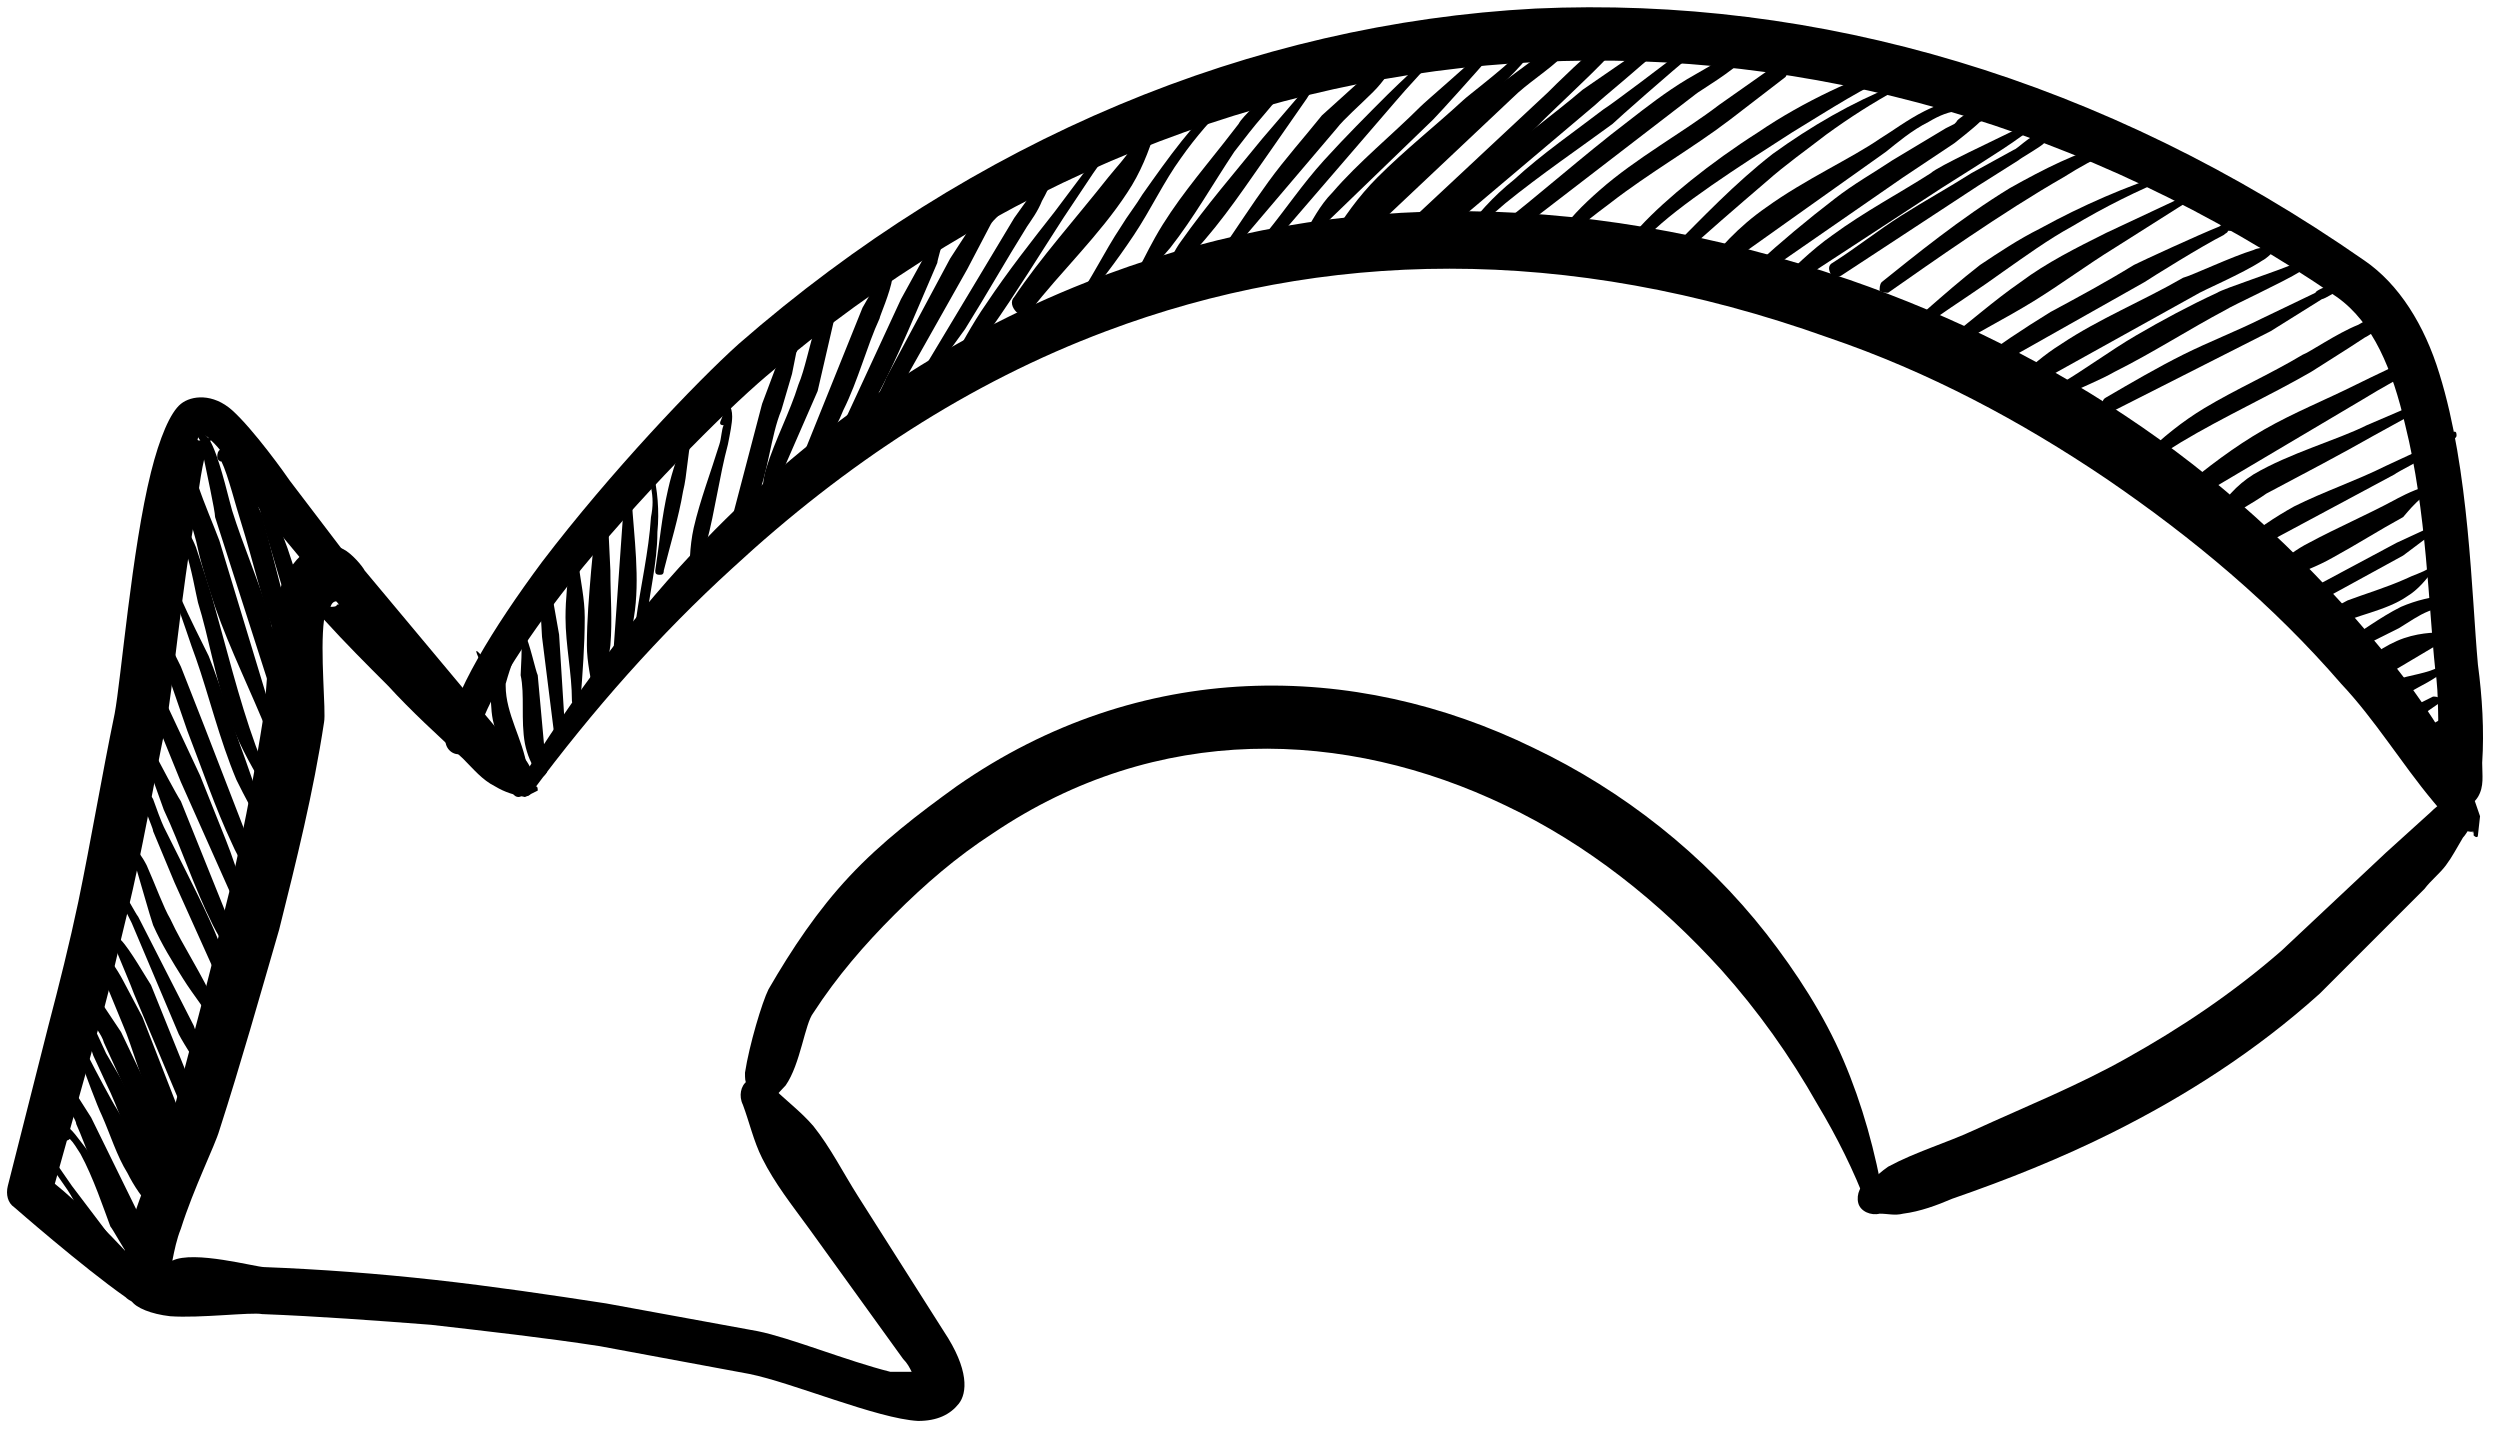<?xml version="1.0" encoding="UTF-8"?> <svg xmlns="http://www.w3.org/2000/svg" width="117" height="67" viewBox="0 0 117 67" fill="none"> <path fill-rule="evenodd" clip-rule="evenodd" d="M115.766 38.9C115.766 39 115.766 39 115.766 39.1C115.866 39.2 115.966 39.2 115.966 39.1L116.066 38.2C115.766 37.3 115.466 36.5 115.066 35.7C114.066 33.8 112.866 32.1 111.466 30.4C108.266 26.5 104.466 22.9 100.266 20C96.066 17.1 91.466 14.8 86.566 13.1C73.466 8.6 61.466 9 50.866 13.2C44.266 15.8 38.166 19.9 32.966 25.3C29.766 28.6 26.866 32.5 24.266 36.7C24.166 36.9 24.166 37.1 24.366 37.2C24.566 37.3 24.766 37.3 24.866 37.1C27.766 33.2 30.866 29.7 34.266 26.6C39.566 21.7 45.366 17.9 51.766 15.5C61.866 11.7 73.266 11.4 85.566 15.8C90.266 17.4 94.566 19.7 98.566 22.4C102.666 25.2 106.366 28.3 109.566 32C111.166 33.7 112.366 35.7 113.866 37.5C114.266 38 114.666 38.4 115.066 38.8C115.166 38.8 115.666 39 115.766 38.9C115.766 39 115.666 39 115.766 38.9Z" fill="black"></path> <path fill-rule="evenodd" clip-rule="evenodd" d="M42.666 64.2C42.366 64.2 42.066 64.2 41.666 64.2C39.666 63.7 36.966 62.6 35.466 62.3L28.366 61C25.766 60.6 23.066 60.2 20.366 59.9C17.666 59.6 14.966 59.4 12.366 59.3C11.966 59.3 9.066 58.5 8.066 59C8.166 58.5 8.266 58 8.466 57.5C9.066 55.6 10.066 53.6 10.266 52.9C11.266 49.8 12.166 46.6 13.066 43.5C13.866 40.3 14.666 37.1 15.166 33.8C15.266 33.3 14.966 30.5 15.166 29C16.166 30.1 17.166 31.1 18.166 32.1C19.266 33.3 20.466 34.4 21.666 35.5C22.166 36 22.566 36.5 23.166 36.8C23.666 37.1 24.066 37.2 24.566 37.3L25.166 37C25.166 36.9 25.166 36.8 25.066 36.8H24.966L25.166 36.5C24.866 36.1 24.766 35.7 24.466 35.4C24.066 34.9 23.566 34.5 23.166 34L17.066 26.7C16.966 26.5 16.466 25.9 16.066 25.7C15.466 25.4 14.966 25.4 14.466 25.7C13.966 26 13.366 26.7 13.066 27.7C12.566 29.5 12.466 32.5 12.366 33.3C11.866 36.5 11.266 39.7 10.466 42.8C9.766 45.9 8.866 49.1 8.066 52.2C7.866 53 6.266 56.3 5.866 58.4C5.666 59.5 5.766 60.4 6.166 60.9C6.366 61.2 7.066 61.5 7.966 61.6C9.366 61.7 11.766 61.4 12.266 61.5C14.866 61.6 17.566 61.8 20.166 62C22.766 62.3 25.466 62.6 28.066 63L35.066 64.3C37.066 64.7 41.066 66.4 42.966 66.5C43.866 66.5 44.466 66.2 44.866 65.7C45.266 65.2 45.366 64.1 44.166 62.3L40.166 56C39.466 54.9 38.866 53.7 38.066 52.7C37.466 52 36.766 51.5 36.066 50.8C35.866 50.5 35.366 50.4 34.966 50.6C34.666 50.8 34.566 51.3 34.766 51.7C35.066 52.5 35.266 53.4 35.666 54.2C36.266 55.4 37.066 56.4 37.866 57.5L42.266 63.6C42.466 63.8 42.566 64 42.666 64.2ZM15.466 28.4C15.566 28.4 15.766 28.4 15.766 28.3C15.866 28.3 16.066 28.2 15.966 28.2C15.766 28.1 15.566 28.1 15.466 28.4Z" fill="black"></path> <path fill-rule="evenodd" clip-rule="evenodd" d="M35.466 51.4C35.766 51.5 35.666 51.5 36.066 51.4C36.366 51.3 36.466 51.1 36.766 50.8C37.466 49.8 37.666 47.9 38.066 47.4C39.166 45.7 40.466 44.2 41.866 42.8C43.266 41.4 44.766 40.1 46.466 39C54.166 33.8 62.966 34.1 70.466 37.7C74.266 39.5 77.666 42.2 80.566 45.4C82.266 47.3 83.766 49.4 85.066 51.7C85.966 53.2 86.766 54.8 87.366 56.4C87.466 56.6 87.666 56.8 87.866 56.7C88.066 56.6 88.266 56.4 88.166 56.2C87.766 53.9 87.166 51.7 86.266 49.6C85.366 47.5 84.066 45.5 82.666 43.7C79.766 40 75.966 37 71.766 35C63.366 30.9 53.366 30.8 44.766 36.8C42.966 38.1 41.266 39.4 39.766 41C38.266 42.6 37.066 44.4 35.966 46.3C35.666 46.9 35.066 48.9 34.866 50.2C34.866 50.5 34.866 50.6 34.966 50.8C34.966 51.1 35.166 51 35.166 51.2C35.066 51.3 35.066 51.4 35.166 51.5C35.266 51.4 35.366 51.4 35.466 51.4Z" fill="black"></path> <path fill-rule="evenodd" clip-rule="evenodd" d="M115.366 38.4C115.666 38.3 115.966 37.6 114.366 37.6C114.166 37.6 113.866 37.9 113.766 38L111.666 39.9L106.766 44.5C104.466 46.5 102.066 48.1 99.566 49.5C97.266 50.8 94.766 51.8 92.366 52.9C91.066 53.5 89.666 53.9 88.366 54.6C88.066 54.8 87.766 55.1 87.466 55.3C87.066 55.4 86.866 55.9 86.966 56.3C87.066 56.7 87.566 56.9 87.966 56.8C88.366 56.8 88.666 56.9 89.066 56.8C89.866 56.7 90.666 56.4 91.366 56.1C93.966 55.2 96.466 54.2 98.866 53C102.266 51.3 105.566 49.2 108.566 46.5L113.466 41.6C113.766 41.2 114.166 40.9 114.466 40.5C114.766 40.1 114.966 39.7 115.266 39.2C115.366 39.1 115.566 38.8 115.566 38.7C115.566 38.3 115.566 38.7 115.466 38.4H115.366Z" fill="black"></path> <path fill-rule="evenodd" clip-rule="evenodd" d="M115.466 37.7C115.766 37.5 115.766 37.6 115.966 37.3C116.266 36.8 116.166 36.3 116.166 35.7C116.266 34.2 116.166 32.6 115.966 31.1C115.666 27.8 115.566 22 114.166 17.5C113.466 15.2 112.266 13.3 110.666 12.2C98.466 3.7 85.066 -0.2 71.866 0.4C58.566 1.1 45.566 6.5 34.566 16.1C32.566 17.9 28.566 22.1 25.366 26.3C23.066 29.4 21.166 32.5 20.866 34.5C20.766 34.9 21.066 35.3 21.466 35.3C21.866 35.4 22.266 35.1 22.266 34.7C22.666 32.9 24.466 30.1 26.666 27.3C29.866 23.3 33.866 19.3 35.866 17.6C46.566 8.5 59.166 3.5 71.966 2.9C84.566 2.3 97.566 5.8 109.366 13.9C111.066 15.1 111.966 17.3 112.566 19.9C113.566 23.9 113.666 28.5 113.966 31.3C114.166 32.6 114.066 34 114.166 35.3C114.166 35.9 114.266 36.5 114.366 37C114.366 37.2 114.466 37.3 114.566 37.5C114.766 37.7 114.666 37.6 114.966 37.7L115.166 37.9C115.266 38 115.366 37.9 115.466 37.7C115.466 37.8 115.466 37.8 115.466 37.7Z" fill="black"></path> <path fill-rule="evenodd" clip-rule="evenodd" d="M1.966 54C1.966 54.1 2.266 54.3 2.266 54.4L3.166 55.7C3.566 56.3 3.766 56.9 4.166 57.5C4.566 58.1 5.066 58.6 5.666 59C5.766 59.1 5.866 59.1 5.866 59C5.966 58.9 5.966 58.8 5.866 58.8L3.366 55.5L2.466 54.2C2.466 54.2 2.166 53.7 2.066 53.7C1.966 53.7 1.766 53.6 1.766 54C1.966 54 1.966 54 1.966 54ZM2.266 53.9C2.366 54 2.366 54 2.266 53.8C2.266 53.9 2.266 53.9 2.266 53.9Z" fill="black"></path> <path fill-rule="evenodd" clip-rule="evenodd" d="M3.266 53.3C3.466 53.5 3.566 53.7 3.766 54C4.366 55.1 4.866 56.6 5.166 57.4C5.266 57.5 5.866 58.6 6.166 59C6.266 59.1 6.266 59.1 6.366 59.1C6.566 59.2 6.766 59.2 6.766 59.1C6.866 59 6.866 58.9 6.866 58.8C6.866 58.8 6.866 58.7 6.766 58.7V58.6C6.566 58.1 5.966 57.1 5.866 57C5.466 56.3 4.766 54.9 4.066 53.8C3.666 53.3 3.366 52.8 2.966 52.6C2.666 52.5 2.666 52.6 2.666 52.8C2.666 52.9 2.866 53.2 2.966 53.3C3.066 53.4 3.166 53.4 3.266 53.3Z" fill="black"></path> <path fill-rule="evenodd" clip-rule="evenodd" d="M3.566 51.2C3.466 51.1 3.466 50.9 3.466 50.9C3.266 50.7 3.066 50.6 3.066 51.1C3.066 51.2 2.966 51.3 3.066 51.5C3.166 51.9 3.566 52.4 3.566 52.6C4.066 53.7 4.566 55.4 5.366 56.6C5.766 57.2 6.266 57.6 6.766 58C6.866 58.1 6.966 58.1 6.966 58C7.066 57.9 7.066 57.8 6.966 57.8L4.266 52.3L3.566 51.2Z" fill="black"></path> <path fill-rule="evenodd" clip-rule="evenodd" d="M3.966 49.4C3.966 49.3 3.966 49.3 3.966 49.2C3.866 49.1 3.666 49.3 3.766 49.6C3.966 50.2 4.566 51.8 4.766 52.2C5.166 53.1 5.466 54.1 5.966 54.9C6.266 55.5 6.666 56.1 7.166 56.6C7.266 56.7 7.366 56.7 7.466 56.7C7.566 56.6 7.566 56.5 7.566 56.4C7.166 55.7 6.966 54.9 6.666 54.1C6.366 53.3 5.866 52.6 5.466 51.9C5.266 51.6 4.466 50.1 4.166 49.5C4.066 49.4 3.966 49.4 3.966 49.4Z" fill="black"></path> <path fill-rule="evenodd" clip-rule="evenodd" d="M4.366 48C4.366 47.9 4.166 47.8 4.066 47.9C3.966 47.9 3.866 48.1 3.966 48.2L4.366 49.4L4.966 50.7C5.566 51.9 5.966 53.3 6.566 54.5C6.866 55 7.266 55.5 7.666 56C7.666 56.1 7.766 56.1 7.866 56.1C7.966 56.1 7.966 56 7.966 55.9C7.766 55.1 7.566 54.4 7.266 53.6C6.866 52.5 6.166 51.5 5.666 50.5L4.966 49.3L4.366 48Z" fill="black"></path> <path fill-rule="evenodd" clip-rule="evenodd" d="M4.666 46.8C4.666 46.7 4.666 46.6 4.566 46.6C4.266 46.7 4.066 46.7 4.066 46.7C4.066 46.9 4.066 47.2 4.166 47.5C4.366 48 4.766 48.4 4.866 48.8L6.966 53.4C6.966 53.4 7.266 54.2 7.666 54.7C7.966 55 8.266 55.2 8.366 55.1C8.466 55.1 8.566 55 8.566 54.9C8.566 54.8 8.466 54.7 8.366 54.7L7.866 52.9L5.666 48.3L4.666 46.8Z" fill="black"></path> <path fill-rule="evenodd" clip-rule="evenodd" d="M5.066 46.3L5.766 48C6.166 48.9 6.666 50.8 7.366 52.2C7.766 52.9 8.266 53.5 8.666 53.8C8.766 53.9 8.866 53.9 8.966 53.8C9.066 53.7 9.066 53.6 8.966 53.5L6.666 47.6L5.766 45.9C5.666 45.7 5.366 45.2 5.266 45.1C5.066 44.8 4.766 44.7 4.766 45.3L5.066 46.3ZM4.866 45.5C4.866 45.4 4.866 45.4 4.866 45.5C4.766 45.5 4.766 45.5 4.866 45.5Z" fill="black"></path> <path fill-rule="evenodd" clip-rule="evenodd" d="M5.366 44.3C5.566 44.8 6.166 46.2 6.266 46.5L8.666 52.2C8.766 52.4 8.966 52.5 9.166 52.4C9.366 52.3 9.466 52.1 9.366 51.8L7.066 46.1C6.866 45.8 6.066 44.4 5.666 44C5.266 43.4 4.966 43.5 5.166 44.1C5.366 44.2 5.366 44.2 5.366 44.3Z" fill="black"></path> <path fill-rule="evenodd" clip-rule="evenodd" d="M5.466 41.8L6.166 43.2L8.366 48.4C8.466 48.6 8.766 49.1 8.966 49.4C9.166 49.7 9.366 49.8 9.566 49.8C9.666 49.8 9.766 49.7 9.766 49.6C9.766 49.5 9.666 49.4 9.566 49.4L9.066 48L6.466 42.9C6.366 42.8 5.866 41.8 5.566 41.5C5.366 41.3 5.266 41.3 5.166 41.4C5.066 41.5 5.066 41.6 5.166 41.6C5.266 41.9 5.366 41.9 5.466 41.8Z" fill="black"></path> <path fill-rule="evenodd" clip-rule="evenodd" d="M6.366 40.6C6.666 41.6 6.966 42.7 7.166 43.3C7.566 44.2 8.066 45 8.566 45.8C9.066 46.6 9.666 47.3 10.166 48.2C10.166 48.3 10.366 48.3 10.366 48.3C10.466 48.3 10.466 48.1 10.466 48.1C10.366 47.7 10.266 47.3 10.066 47C9.466 45.6 8.566 44.3 7.966 43C7.666 42.5 7.266 41.4 6.866 40.5C6.666 40.1 6.366 39.7 6.166 39.5C6.066 39.4 5.966 39.4 5.966 39.4C5.866 39.4 5.666 39.5 5.766 39.7C5.866 39.7 6.166 40.3 6.366 40.6Z" fill="black"></path> <path fill-rule="evenodd" clip-rule="evenodd" d="M6.866 37.5C6.566 37.6 7.166 38.7 7.166 38.9L8.166 41.3L10.866 47.3C10.866 47.4 10.966 47.4 11.066 47.4C11.166 47.4 11.166 47.3 11.166 47.2C11.066 46.5 10.966 45.9 10.666 45.2C10.166 43.7 9.466 42.3 8.766 40.9L7.666 38.7C7.566 38.5 7.266 37.7 7.166 37.4C7.066 37.2 6.966 37.2 6.866 37.2C6.866 37.2 6.766 37.2 6.766 37.3C6.766 37.4 6.766 37.5 6.866 37.5Z" fill="black"></path> <path fill-rule="evenodd" clip-rule="evenodd" d="M6.566 34.4C6.366 34.3 6.366 34.5 6.666 35C6.666 35.1 6.766 35.2 6.766 35.3C6.966 36 7.566 37.6 7.666 37.9C8.466 39.6 9.066 41.5 9.966 43.3C10.366 44.1 10.866 44.8 11.366 45.4C11.466 45.5 11.566 45.5 11.566 45.4C11.666 45.4 11.666 45.2 11.566 45.2L8.466 37.5C8.266 37.2 7.466 35.7 7.166 35.1C7.166 35 7.066 34.9 7.066 34.9C6.766 34.1 6.566 34.1 6.566 34.4Z" fill="black"></path> <path fill-rule="evenodd" clip-rule="evenodd" d="M6.866 32.6C6.966 32.8 7.166 33.3 7.166 33.4L8.466 36.6L11.766 44C11.766 44.1 11.866 44.1 11.966 44.1C12.066 44.1 12.066 44 12.066 43.9C11.566 42.4 11.166 40.8 10.566 39.3C10.166 38.3 9.766 37.3 9.366 36.3L7.866 33.1C7.766 33 7.366 32.5 7.266 32.3L7.166 32.2C7.166 32.1 7.066 32.1 7.066 32.1C6.766 32 6.566 32.1 6.866 32.6Z" fill="black"></path> <path fill-rule="evenodd" clip-rule="evenodd" d="M7.366 29.8C7.466 30 7.666 31 7.766 31.3L8.766 34.2C9.466 36 10.066 37.8 10.866 39.5C11.166 40.2 11.666 40.9 12.066 41.7C12.066 41.8 12.266 41.9 12.366 41.8C12.466 41.8 12.566 41.6 12.466 41.5L9.566 34L8.466 31.2C8.266 30.8 7.866 30 7.766 29.7L7.666 29.6C7.666 29.3 7.566 29.3 7.466 29.3C7.166 29 7.066 29.1 7.366 29.8Z" fill="black"></path> <path fill-rule="evenodd" clip-rule="evenodd" d="M8.266 27.7C8.166 27.6 8.066 27.7 8.066 27.7C8.066 27.8 8.166 27.8 8.166 27.8C8.166 27.9 8.166 27.9 8.166 28C8.466 28.7 8.966 30.3 9.166 30.8C9.766 32.5 10.266 34.6 11.066 36.5C11.466 37.3 11.866 38.1 12.366 38.8C12.466 38.9 12.566 38.9 12.666 38.9C12.766 38.8 12.766 38.7 12.766 38.6C12.166 37.7 11.866 36.6 11.466 35.5C10.866 33.9 10.366 32.2 9.766 30.7C9.566 30.3 8.766 28.7 8.466 28C8.466 27.9 8.366 27.8 8.266 27.7C8.366 27.8 8.366 27.7 8.266 27.7Z" fill="black"></path> <path fill-rule="evenodd" clip-rule="evenodd" d="M8.666 25.6V25.7C8.966 26.6 9.166 27.8 9.266 28.2C9.766 29.8 10.066 31.7 10.666 33.4C11.066 34.6 11.666 35.7 12.266 36.7C12.366 36.8 12.466 36.8 12.566 36.8C12.666 36.7 12.666 36.6 12.666 36.5C12.366 36 12.166 35.4 11.966 34.9C11.166 32.7 10.566 30.2 9.966 28.1C9.866 27.7 9.466 26.5 9.166 25.6C8.966 25.1 8.766 24.8 8.566 24.6C8.266 24.3 8.166 24.5 8.166 24.7C8.166 24.8 8.366 25.4 8.366 25.6C8.366 25.7 8.466 25.7 8.566 25.7C8.566 25.7 8.566 25.7 8.666 25.6Z" fill="black"></path> <path fill-rule="evenodd" clip-rule="evenodd" d="M8.666 21C8.466 21.5 8.466 22 8.466 22.5C8.566 23.6 9.066 24.7 9.266 25.7C9.466 26.6 9.766 27.5 10.066 28.4C10.766 30.4 11.766 32.4 12.566 34.4C12.566 34.5 12.766 34.6 12.866 34.5C12.966 34.5 13.066 34.3 12.966 34.2L10.266 25.3C9.966 24.5 9.566 23.6 9.266 22.7C9.066 22.1 8.866 21.6 8.966 21C8.966 20.9 8.966 20.8 8.866 20.8C8.766 20.8 8.666 20.9 8.666 21Z" fill="black"></path> <path fill-rule="evenodd" clip-rule="evenodd" d="M9.366 20.6C9.366 20.7 9.466 20.9 9.466 21.1C9.666 22.1 10.066 23.9 10.066 24.2L12.666 32.3C12.666 32.5 12.866 32.6 13.066 32.5C13.266 32.5 13.366 32.3 13.266 32.1C13.066 31 12.866 29.8 12.566 28.7C12.066 27.1 11.366 25.5 10.866 23.9C10.766 23.6 10.366 21.8 9.966 20.9C9.666 20.2 9.266 20.1 9.266 20.4C9.266 20.5 9.366 20.6 9.366 20.6ZM9.666 20.6C9.566 20.6 9.566 20.6 9.666 20.6Z" fill="black"></path> <path fill-rule="evenodd" clip-rule="evenodd" d="M10.366 21.6C10.666 22.2 11.066 23.8 11.266 24.4C11.866 26.3 12.266 28.2 12.966 30C13.266 30.8 13.566 31.6 13.966 32.4C13.966 32.5 14.166 32.6 14.266 32.5C14.366 32.5 14.466 32.3 14.366 32.2L12.266 24.1C11.966 23.5 11.366 22 10.966 21.4C10.766 21.2 10.666 21 10.566 21C10.366 21 10.166 21 10.166 21.4C10.166 21.5 10.266 21.6 10.366 21.6Z" fill="black"></path> <path fill-rule="evenodd" clip-rule="evenodd" d="M11.766 22.7C11.766 22.9 11.966 23.3 12.066 23.5L12.466 25L13.866 29.7C13.866 29.9 14.066 30 14.266 29.9C14.466 29.9 14.566 29.7 14.466 29.5C14.266 28.5 14.066 27.6 13.766 26.6C13.566 26 13.366 25.3 13.066 24.7L12.466 23.3C12.366 23.1 12.166 22.5 12.066 22.4C11.866 22.2 11.666 22.1 11.666 22.5C11.766 22.7 11.766 22.7 11.766 22.7Z" fill="black"></path> <path fill-rule="evenodd" clip-rule="evenodd" d="M23.266 31.6C21.866 29.8 22.166 30.3 22.966 32V32.1C22.966 32.6 22.966 33.2 23.066 33.7C23.266 34.5 23.466 35.3 23.666 36C23.766 36.3 23.866 36.6 23.966 37C23.966 37.1 24.066 37.3 24.266 37.3C24.366 37.3 24.566 37.2 24.566 37C24.666 36.6 24.666 36.3 24.666 35.9C24.466 34.6 23.666 33.4 23.666 32.1V32C24.166 30.2 24.666 29.8 23.266 31.6Z" fill="black"></path> <path fill-rule="evenodd" clip-rule="evenodd" d="M24.066 29.7C23.966 29.8 24.166 29.9 24.266 29.8H24.366C24.466 30.2 24.366 31.4 24.366 31.6C24.566 32.5 24.366 33.7 24.566 34.8C24.666 35.3 24.866 35.8 25.166 36.2C25.266 36.3 25.366 36.4 25.466 36.3C25.566 36.2 25.666 36.1 25.566 36L25.166 31.6C25.066 31.4 24.766 30 24.566 29.7C24.266 29.1 24.066 29 24.066 29.7ZM24.266 29.8C24.266 29.7 24.166 29.7 24.166 29.7C24.166 29.7 24.166 29.7 24.066 29.7C24.066 29.8 24.166 29.8 24.266 29.8Z" fill="black"></path> <path fill-rule="evenodd" clip-rule="evenodd" d="M25.366 27.4C25.266 27.4 25.266 27.4 25.266 27.5C25.266 27.6 25.266 27.9 25.266 28L25.366 29.8L25.966 34.6C25.966 34.7 26.066 34.8 26.266 34.8C26.366 34.8 26.466 34.7 26.466 34.5L26.166 29.7L25.866 28C25.866 27.9 25.766 27.7 25.666 27.5C25.466 27.4 25.366 27.4 25.366 27.4Z" fill="black"></path> <path fill-rule="evenodd" clip-rule="evenodd" d="M26.666 26.3C26.566 27.2 26.466 28 26.466 28.9C26.466 30.2 26.766 31.5 26.766 32.8C26.766 32.9 26.866 33 26.966 33C27.066 33 27.166 32.9 27.166 32.8C27.266 31.5 27.366 30.2 27.366 28.9C27.366 28 27.166 27.2 27.066 26.3C27.066 26.2 26.966 26.1 26.866 26.1C26.766 26.2 26.666 26.2 26.666 26.3Z" fill="black"></path> <path fill-rule="evenodd" clip-rule="evenodd" d="M28.266 23.3C28.166 23.2 28.066 23.3 28.066 23.7C28.066 23.9 27.866 24.5 27.866 24.6L27.666 26.7C27.566 27.9 27.466 29 27.466 30.2C27.466 31 27.666 31.8 27.766 32.5C27.766 32.6 27.866 32.7 27.966 32.7C28.066 32.7 28.166 32.6 28.166 32.5C28.266 31.7 28.466 31 28.566 30.2C28.666 29 28.566 27.9 28.566 26.7L28.466 24.6C28.466 24.5 28.366 23.9 28.366 23.7C28.466 23.1 28.366 23.1 28.266 23.3Z" fill="black"></path> <path fill-rule="evenodd" clip-rule="evenodd" d="M29.166 23.7C29.166 23.8 29.166 23.9 29.166 23.8V23.9V24L28.666 31.1C28.666 31.2 28.666 31.3 28.766 31.3C28.866 31.3 28.966 31.3 28.966 31.2C29.266 30.5 29.566 29.7 29.666 28.9C29.966 27.1 29.666 25.1 29.566 23.4C29.566 23.3 29.466 23.2 29.466 23.2C29.466 23.2 29.166 23.1 29.166 23.3C29.166 23.4 29.166 23.6 29.166 23.7Z" fill="black"></path> <path fill-rule="evenodd" clip-rule="evenodd" d="M30.466 22.8C30.566 23.3 30.566 23.7 30.466 24.2C30.366 25.8 29.966 27.5 29.766 29C29.766 29.1 29.866 29.3 29.966 29.3C30.166 29.3 30.266 29.2 30.266 29.1C30.366 27.8 30.766 26.4 30.766 24.9C30.866 23.9 30.766 22.9 30.566 22.1C30.466 21.8 30.366 21.9 30.266 22C30.166 22.1 30.066 22.7 29.966 22.9C29.966 23 29.966 23.1 30.066 23.1C30.166 23.1 30.266 23.1 30.266 23C30.466 22.9 30.466 22.8 30.466 22.8Z" fill="black"></path> <path fill-rule="evenodd" clip-rule="evenodd" d="M32.066 20.4C31.766 21.2 31.466 22 31.266 22.9C30.966 24.2 30.866 25.4 30.666 26.7C30.666 26.8 30.666 26.9 30.866 26.9C30.966 26.9 31.066 26.9 31.066 26.7C31.366 25.5 31.766 24.2 31.966 23C32.166 22.2 32.166 21.3 32.366 20.5C32.366 20.4 32.366 20.3 32.266 20.3C32.166 20.3 32.066 20.3 32.066 20.4Z" fill="black"></path> <path fill-rule="evenodd" clip-rule="evenodd" d="M33.866 19.9C33.766 20.1 33.766 20.5 33.666 20.8C33.266 22.1 32.766 23.4 32.466 24.7C32.266 25.6 32.266 26.5 32.266 27.4C32.266 27.5 32.266 27.5 32.366 27.5C32.466 27.5 32.466 27.5 32.466 27.4C32.666 26.7 32.866 26.1 33.066 25.4C33.466 23.9 33.666 22.3 34.066 20.8C34.166 20.3 34.266 19.8 34.266 19.5C34.266 19 34.066 18.7 33.766 19.6C33.666 19.8 33.666 19.9 33.866 19.9Z" fill="black"></path> <path fill-rule="evenodd" clip-rule="evenodd" d="M36.766 16.3L36.266 17.3L35.666 18.9L34.066 25C34.066 25.1 34.066 25.1 34.066 25.2C34.166 25.2 34.166 25.2 34.266 25.2C34.666 24.7 35.066 24.2 35.366 23.5C35.966 22.1 36.066 20.4 36.566 19.2L37.066 17.5L37.266 16.5C37.366 16.4 37.266 16.2 37.166 16.2C36.966 16.1 36.866 16.2 36.766 16.3Z" fill="black"></path> <path fill-rule="evenodd" clip-rule="evenodd" d="M38.866 14.1C38.566 14.4 38.366 14.8 38.166 15.3C37.866 16.2 37.666 17.3 37.366 18C36.966 19.3 36.266 20.6 35.866 21.9C35.666 22.5 35.666 23.2 35.666 23.8C35.666 23.9 35.666 23.9 35.766 23.9C35.866 23.9 35.866 23.9 35.866 23.8L38.266 18.3L39.166 14.4C40.066 13.4 40.266 12.7 39.566 13.2C39.966 12.5 39.366 12.9 38.866 14.1Z" fill="black"></path> <path fill-rule="evenodd" clip-rule="evenodd" d="M41.166 13L40.366 14.4L37.466 21.6C37.366 21.7 37.466 21.8 37.466 21.9C37.566 22 37.666 21.9 37.766 21.9C38.466 21.1 39.066 20.2 39.466 19.2C40.166 17.8 40.566 16.2 41.166 14.9C41.166 14.8 41.666 13.7 41.766 13C41.866 12.6 41.766 12.3 41.666 12.3C41.466 12.2 41.366 12.2 41.266 12.4C41.166 12.5 41.166 12.8 41.066 13C41.066 12.9 41.066 13 41.166 13Z" fill="black"></path> <path fill-rule="evenodd" clip-rule="evenodd" d="M43.866 11C43.666 11.3 43.266 11.9 43.266 12L42.166 14L39.066 20.7C39.066 20.8 39.066 20.9 39.066 20.9C39.166 20.9 39.266 20.9 39.266 20.9C39.966 20.1 40.566 19.4 41.066 18.5C41.766 17.2 42.366 15.8 42.966 14.4L43.866 12.3C43.866 12.2 44.066 11.5 44.166 11.2C44.266 11 43.966 10.9 43.866 11Z" fill="black"></path> <path fill-rule="evenodd" clip-rule="evenodd" d="M46.066 9.9L45.766 10.1L44.466 12.1L41.466 17.7C41.366 18 40.966 18.7 40.766 19.2C40.666 19.5 40.566 19.8 40.666 20C40.666 20.1 40.766 20.1 40.766 20.1C40.866 20.1 40.866 20 40.866 20L42.166 18.1L45.266 12.6L46.366 10.5C46.466 10.3 46.866 10 46.966 9.8C47.066 9.6 47.066 9.4 46.866 9.3C46.766 9.2 46.666 9.2 46.566 9.3C46.466 9.4 46.366 9.6 46.266 9.7C46.066 9.8 46.066 9.9 46.066 9.9Z" fill="black"></path> <path fill-rule="evenodd" clip-rule="evenodd" d="M48.466 8.7L48.966 8.1L47.466 10.2L42.666 18.2C42.566 18.3 42.666 18.4 42.666 18.4C42.766 18.5 42.866 18.4 42.866 18.4C43.666 17.4 44.466 16.4 45.166 15.4C46.166 13.8 47.066 12.2 48.066 10.6C48.266 10.3 48.566 9.9 48.766 9.4C49.166 8.7 49.366 8.1 49.266 7.9C49.166 7.8 49.066 7.7 48.866 7.9C48.666 8 48.366 8.5 48.266 8.5C48.166 8.6 48.266 8.7 48.266 8.7C48.366 8.8 48.466 8.8 48.466 8.7Z" fill="black"></path> <path fill-rule="evenodd" clip-rule="evenodd" d="M51.666 6.8C51.566 6.8 51.566 6.8 51.666 6.8C51.566 6.9 51.566 6.9 51.566 6.9C51.366 7.2 50.866 7.9 50.866 7.9L49.366 9.9C48.266 11.3 47.166 12.7 46.166 14.2C45.466 15.2 44.966 16.2 44.366 17.2C44.266 17.3 44.366 17.4 44.366 17.5C44.466 17.6 44.566 17.5 44.666 17.5C45.266 16.8 45.866 16.2 46.366 15.4C47.566 13.7 48.666 11.9 49.766 10.2L51.166 8.1C51.166 8.1 51.666 7.4 51.866 7.1C51.866 7.1 51.866 7.1 51.866 7C51.866 7 51.866 7 51.866 6.9C51.866 6.9 51.766 6.7 51.666 6.8Z" fill="black"></path> <path fill-rule="evenodd" clip-rule="evenodd" d="M52.966 6.9C52.666 7.4 52.266 7.8 51.866 8.3C50.366 10.2 48.666 12.1 47.466 13.9C47.266 14.1 47.366 14.4 47.566 14.6C47.766 14.8 48.066 14.7 48.266 14.5C49.566 12.8 51.466 11 52.766 9C53.366 8.1 53.766 7.1 54.066 6.1C54.066 5.8 53.966 5.7 53.866 5.7C53.866 5.7 53.666 5.7 53.566 5.8C53.466 5.9 53.066 6.3 52.866 6.7C52.866 6.7 52.866 6.8 52.966 6.9Z" fill="black"></path> <path fill-rule="evenodd" clip-rule="evenodd" d="M57.366 4.4C55.866 5.7 54.666 7.4 53.466 9.1C53.166 9.6 52.766 10.1 52.466 10.6C51.666 11.8 51.066 13.1 50.266 14.2C50.166 14.3 50.266 14.4 50.266 14.4C50.366 14.5 50.466 14.4 50.466 14.4C51.366 13.4 52.266 12.2 53.066 11C53.866 9.8 54.466 8.5 55.266 7.4C55.966 6.4 56.766 5.5 57.566 4.7C57.666 4.6 57.666 4.5 57.566 4.5C57.566 4.4 57.466 4.4 57.366 4.4Z" fill="black"></path> <path fill-rule="evenodd" clip-rule="evenodd" d="M58.666 5C58.366 5.3 58.066 5.6 57.966 5.8L57.266 6.7C56.166 8.1 54.966 9.5 54.066 11.1C53.666 11.8 53.366 12.5 52.966 13.1C52.966 13.1 52.966 13.2 52.966 13.3C53.066 13.3 53.066 13.3 53.166 13.3C53.766 12.7 54.266 12.2 54.766 11.6C55.866 10.2 56.766 8.6 57.766 7.1L58.466 6.2C58.766 5.8 59.666 4.8 59.866 4.5C60.166 4.1 60.166 3.8 59.466 4.2L58.766 4.9C58.666 4.8 58.666 4.9 58.666 5Z" fill="black"></path> <path fill-rule="evenodd" clip-rule="evenodd" d="M61.666 3.5C61.466 3.5 60.966 4.3 60.866 4.4L59.066 6.5C57.766 8.1 56.466 9.6 55.266 11.3C54.966 11.7 54.766 12.2 54.466 12.6C54.366 12.7 54.366 12.8 54.466 12.9C54.566 13 54.666 13 54.766 12.9C55.166 12.5 55.566 12.2 55.866 11.8C57.266 10.3 58.366 8.6 59.566 6.9L61.166 4.6C61.266 4.4 61.866 3.7 61.866 3.5C61.966 3.3 61.866 3.1 61.666 3.2C61.766 3.3 61.666 3.4 61.666 3.5Z" fill="black"></path> <path fill-rule="evenodd" clip-rule="evenodd" d="M64.966 2.6L61.866 5.4C61.066 6.4 60.166 7.4 59.366 8.5C58.566 9.6 57.866 10.7 57.166 11.7C57.066 11.8 57.066 11.9 57.166 12C57.266 12.1 57.366 12.1 57.466 12L62.566 6C62.866 5.6 63.666 4.9 64.266 4.3C64.766 3.8 65.166 3.2 65.266 2.8C65.266 2.7 65.266 2.6 65.166 2.6C65.166 2.5 65.066 2.5 64.966 2.6Z" fill="black"></path> <path fill-rule="evenodd" clip-rule="evenodd" d="M67.166 2.3C66.666 2.8 65.466 3.9 64.966 4.4C63.966 5.4 62.966 6.4 61.966 7.5C60.966 8.6 60.166 9.8 59.266 10.9C59.166 11 59.166 11.2 59.266 11.3C59.366 11.4 59.566 11.4 59.666 11.3L65.266 4.8C65.766 4.2 67.066 2.8 67.466 2.4C67.966 1.8 67.966 1.4 67.166 2.2C67.166 2.2 67.166 2.2 67.166 2.3Z" fill="black"></path> <path fill-rule="evenodd" clip-rule="evenodd" d="M69.566 2.2L69.466 2.3C68.766 3 66.766 4.7 66.466 5C65.166 6.3 63.566 7.6 62.366 9C61.766 9.6 61.366 10.4 60.966 11.1C60.866 11.2 60.966 11.3 60.966 11.3C61.066 11.4 61.166 11.3 61.166 11.3L67.066 5.6C67.366 5.3 69.166 3.3 69.766 2.6C69.866 2.5 69.866 2.4 69.966 2.3V2.2C69.966 2 69.866 1.9 69.666 2.1C69.566 2.1 69.566 2.1 69.566 2.2Z" fill="black"></path> <path fill-rule="evenodd" clip-rule="evenodd" d="M71.066 2.5C70.266 3.3 68.666 4.5 68.466 4.7C67.166 5.9 65.766 7 64.466 8.3C63.566 9.2 62.866 10.2 62.266 11.2C62.166 11.3 62.166 11.4 62.266 11.5C62.366 11.6 62.466 11.5 62.566 11.5C62.866 11.2 63.266 10.9 63.566 10.6C64.366 9.9 65.066 9.2 65.766 8.5C66.866 7.5 67.866 6.4 68.866 5.3C69.066 5.1 70.966 3.4 71.466 2.7C71.866 2.2 71.866 1.8 70.766 2.4C70.666 2.4 70.666 2.5 70.666 2.6C70.866 2.5 70.966 2.6 71.066 2.5Z" fill="black"></path> <path fill-rule="evenodd" clip-rule="evenodd" d="M72.966 1.9L70.266 3.9C68.866 5.1 67.266 6.4 65.866 7.8C64.966 8.8 64.166 9.9 63.466 10.9C63.366 11 63.366 11.2 63.466 11.2C63.566 11.3 63.766 11.3 63.766 11.2L70.766 4.6C71.466 3.9 72.466 3.3 73.166 2.6C73.266 2.5 73.466 2.3 73.566 2.1C73.566 2.1 73.566 2.1 73.566 2L73.666 1.9C73.766 1.8 73.766 1.7 73.766 1.7C73.766 1.6 73.666 1.3 73.366 1.5C73.366 1.5 73.166 1.7 72.966 1.9ZM73.666 2.1V2C73.666 1.9 73.466 2 73.366 2.1C73.366 2.2 73.566 2.2 73.666 2.1Z" fill="black"></path> <path fill-rule="evenodd" clip-rule="evenodd" d="M75.266 1.8C74.466 2.3 72.666 4.1 72.466 4.3L64.866 11.4C64.766 11.5 64.766 11.6 64.766 11.7C64.866 11.8 64.966 11.8 65.066 11.8C66.266 11.1 67.466 10.3 68.466 9.4C70.066 8 71.366 6.4 72.866 5C73.166 4.7 75.766 2.3 75.866 1.9C75.966 1.7 75.766 1.4 75.266 1.8Z" fill="black"></path> <path fill-rule="evenodd" clip-rule="evenodd" d="M77.866 1.7C77.766 1.7 77.666 1.7 77.566 1.8C76.666 2.4 74.366 4 74.066 4.2C72.666 5.4 71.066 6.5 69.766 7.8C68.866 8.7 67.966 9.6 67.166 10.5C67.066 10.6 67.066 10.8 67.166 10.9C67.266 11 67.466 11 67.566 10.9L74.666 4.9C74.966 4.6 77.066 2.9 77.866 2.1C77.966 2 78.066 1.9 78.066 1.8C78.066 1.8 78.066 1.8 78.166 1.8C78.266 1.8 78.166 1.7 78.166 1.7C78.166 1.6 78.066 1.5 78.066 1.5C77.866 1.6 77.866 1.6 77.866 1.7Z" fill="black"></path> <path fill-rule="evenodd" clip-rule="evenodd" d="M79.366 2C79.266 2 79.166 2.1 79.066 2.1C78.066 2.9 75.266 5 75.066 5.1C73.766 6.1 72.166 7.2 70.866 8.4C69.866 9.2 69.066 10.1 68.366 11.1C68.366 11.2 68.366 11.3 68.366 11.3C68.466 11.4 68.566 11.3 68.566 11.3C69.066 10.7 69.766 10.1 70.466 9.5C72.066 8.2 73.966 6.9 75.466 5.8C75.666 5.6 78.266 3.3 79.266 2.5C79.366 2.4 79.466 2.3 79.466 2.2C79.466 2.2 79.466 2.2 79.566 2.2C79.666 2.2 79.666 2.1 79.566 2.1C79.566 2 79.466 1.9 79.366 2C79.266 2 79.366 1.9 79.366 2Z" fill="black"></path> <path fill-rule="evenodd" clip-rule="evenodd" d="M81.566 2.2L78.966 3.7C77.966 4.3 77.066 5 76.166 5.7C74.066 7.3 72.066 9.1 69.866 10.8C69.666 10.9 69.666 11.1 69.766 11.3C69.866 11.5 70.066 11.5 70.266 11.4L79.366 4.4C79.466 4.3 81.166 3.3 81.666 2.7C81.866 2.5 81.866 2.3 81.866 2.2C81.866 2.1 81.766 2 81.666 2.1C81.666 2 81.566 2.1 81.566 2.2Z" fill="black"></path> <path fill-rule="evenodd" clip-rule="evenodd" d="M84.866 2.8C84.966 2.8 84.966 2.7 84.966 2.7C85.066 2.5 84.866 2.4 84.766 2.5C84.666 2.5 84.466 2.4 84.366 2.5C83.966 2.6 83.366 2.8 83.166 3L80.466 4.9C78.766 6.2 76.566 7.4 74.866 8.9C74.066 9.6 73.366 10.3 72.866 11.1C72.766 11.2 72.866 11.3 72.866 11.4C72.966 11.5 73.066 11.4 73.166 11.4C73.766 10.7 74.566 10.1 75.366 9.5C77.166 8.1 79.266 6.9 80.966 5.6L83.566 3.6C83.666 3.3 84.466 3 84.866 2.8Z" fill="black"></path> <path fill-rule="evenodd" clip-rule="evenodd" d="M88.566 3.1C86.966 3.6 84.466 4.7 82.266 6.2C80.066 7.6 77.966 9.3 76.766 10.6C76.666 10.7 76.666 10.9 76.766 11C76.866 11.1 77.066 11.1 77.166 11C78.566 9.6 81.366 7.8 83.866 6.2C85.666 5.1 87.366 4 88.666 3.5C88.766 3.5 88.766 3.4 88.766 3.3C88.766 3.1 88.666 3 88.566 3.1Z" fill="black"></path> <path fill-rule="evenodd" clip-rule="evenodd" d="M88.666 4C86.666 4.8 84.766 5.9 82.966 7.2C81.166 8.6 79.666 10.2 78.166 11.7C78.066 11.8 78.066 12 78.166 12.1C78.266 12.2 78.466 12.2 78.566 12.1C79.866 10.9 81.266 9.7 82.666 8.5C83.566 7.7 84.566 7 85.466 6.3C86.566 5.5 87.666 4.8 88.766 4.2C88.866 4.2 88.866 4.1 88.866 4C88.866 4 88.766 3.9 88.666 4Z" fill="black"></path> <path fill-rule="evenodd" clip-rule="evenodd" d="M91.766 4.7C91.266 4.7 90.666 4.9 90.066 5.2C89.266 5.6 88.466 6.2 87.966 6.5C86.666 7.4 84.466 8.4 82.666 9.7C81.366 10.6 80.366 11.7 79.666 12.7C79.566 12.8 79.566 12.9 79.666 13C79.766 13.1 79.866 13.1 79.966 13L88.266 7.1C88.766 6.7 89.466 6.1 90.266 5.7C90.766 5.4 91.266 5.2 91.666 5.2C91.766 5.2 91.866 5.1 91.866 5C91.966 4.8 91.866 4.7 91.766 4.7Z" fill="black"></path> <path fill-rule="evenodd" clip-rule="evenodd" d="M92.466 5C92.366 5 92.366 5 92.366 5.1C92.066 5.3 91.566 5.6 91.566 5.7L91.466 5.8L91.066 6L88.566 7.5C87.666 8.1 86.766 8.6 85.866 9.3C84.566 10.3 83.366 11.3 82.166 12.4C82.066 12.5 82.066 12.7 82.166 12.8C82.266 12.9 82.466 12.9 82.566 12.8L89.066 8.3L91.466 6.7C91.466 6.7 92.366 6 92.666 5.7C92.766 5.7 92.766 5.6 92.766 5.6C92.966 5.8 92.766 5.2 92.766 5.2C92.766 4.9 92.566 4.9 92.466 5Z" fill="black"></path> <path fill-rule="evenodd" clip-rule="evenodd" d="M94.266 6.1C93.466 6.5 90.666 7.8 90.366 8.1C88.966 9 87.266 9.9 85.766 11C84.766 11.7 83.866 12.6 83.066 13.4C82.966 13.5 82.966 13.6 83.066 13.7C83.166 13.8 83.266 13.8 83.366 13.7L90.866 8.8C91.166 8.6 93.766 7 94.566 6.4L94.866 6.2C95.666 5.9 95.866 5.6 95.666 5.6C96.366 5.1 96.066 5.1 94.266 6.1Z" fill="black"></path> <path fill-rule="evenodd" clip-rule="evenodd" d="M95.366 6.3C95.066 6.3 94.366 7 94.266 7L92.266 8.1C91.166 8.8 90.066 9.4 88.966 10.1C87.866 10.8 86.866 11.6 85.766 12.3C85.566 12.4 85.566 12.6 85.666 12.8C85.766 13 85.966 13 86.166 12.9L92.566 8.7L94.466 7.5C94.566 7.4 95.466 6.9 95.666 6.7C95.766 6.6 95.766 6.6 95.766 6.6C95.866 6.5 95.766 6.4 95.766 6.3C95.866 6.1 95.666 6.1 95.366 6.3Z" fill="black"></path> <path fill-rule="evenodd" clip-rule="evenodd" d="M98.566 6.8C97.266 7.1 95.666 7.9 94.066 8.8C91.766 10.2 89.566 12 88.066 13.2C87.966 13.3 87.966 13.5 87.966 13.6C88.066 13.7 88.266 13.7 88.366 13.7C90.366 12.3 93.766 9.9 96.566 8.3C97.366 7.8 98.066 7.4 98.666 7.2C98.766 7.2 98.766 7.1 98.766 7C98.766 6.8 98.666 6.8 98.566 6.8Z" fill="black"></path> <path fill-rule="evenodd" clip-rule="evenodd" d="M101.466 8.1C99.566 8.7 97.466 9.6 95.466 10.7C94.466 11.2 93.566 11.8 92.666 12.4C91.766 13.1 90.966 13.8 90.166 14.5C90.066 14.6 90.066 14.8 90.166 14.9C90.266 15 90.466 15 90.566 14.9C91.566 14.2 92.666 13.5 93.766 12.7C94.766 12 95.866 11.2 96.966 10.6C98.466 9.7 100.066 8.9 101.566 8.3C101.666 8.3 101.666 8.2 101.666 8.1C101.666 8.1 101.566 8.1 101.466 8.1Z" fill="black"></path> <path fill-rule="evenodd" clip-rule="evenodd" d="M102.866 9.2C102.966 9.2 102.966 9.2 103.066 9.1C103.066 9.1 102.966 8.8 102.766 8.9C102.566 9 102.166 9.2 101.766 9.4L98.566 10.9C97.166 11.6 95.766 12.3 94.566 13.2C93.266 14.1 92.166 15.1 90.966 16C90.866 16.1 90.866 16.2 90.866 16.3C90.966 16.4 91.066 16.4 91.166 16.4C92.466 15.6 93.866 14.9 95.166 14.1C96.466 13.3 97.666 12.4 98.966 11.6L101.966 9.7C102.266 9.5 102.666 9.3 102.866 9.2Z" fill="black"></path> <path fill-rule="evenodd" clip-rule="evenodd" d="M104.166 10.5C104.066 10.5 103.966 10.5 103.866 10.6C102.866 11 100.266 12.2 99.866 12.4C98.566 13.2 97.266 13.9 95.966 14.6C94.666 15.4 93.466 16.2 92.266 17.1C92.166 17.2 92.066 17.4 92.166 17.5C92.266 17.6 92.466 17.7 92.566 17.6L100.366 13.2C100.666 13 103.066 11.5 104.066 11C104.166 10.9 104.266 10.9 104.266 10.8C104.266 10.8 104.366 10.8 104.466 10.8C104.566 10.7 104.566 10.6 104.366 10.6C104.266 10.5 104.266 10.5 104.166 10.5Z" fill="black"></path> <path fill-rule="evenodd" clip-rule="evenodd" d="M105.966 11.6C105.866 11.6 105.666 11.6 105.466 11.7C104.466 12 102.566 12.9 102.166 13C100.266 14.1 98.266 14.9 96.466 16.1C95.666 16.6 94.966 17.2 94.266 17.9C94.166 18 94.166 18.1 94.266 18.3C94.366 18.4 94.466 18.4 94.666 18.3L102.766 13.8C103.066 13.6 104.966 12.8 105.866 12.2C106.066 12.1 106.266 11.9 106.366 11.8C106.566 11.7 106.566 11.7 106.466 11.6C106.366 11.5 106.266 11.4 105.966 11.6Z" fill="black"></path> <path fill-rule="evenodd" clip-rule="evenodd" d="M107.566 12.3H107.466C106.566 12.7 104.066 13.5 103.766 13.7C102.466 14.3 101.166 15 99.966 15.7C98.766 16.4 97.566 17.3 96.366 18C96.266 18.1 96.166 18.3 96.266 18.4C96.366 18.5 96.566 18.6 96.666 18.5C97.466 18.1 98.266 17.8 98.966 17.4C100.766 16.5 102.466 15.4 104.166 14.5C104.466 14.3 106.866 13.2 107.666 12.7C108.166 12.4 108.066 12.1 107.766 12.2C107.666 12.2 107.666 12.2 107.566 12.3Z" fill="black"></path> <path fill-rule="evenodd" clip-rule="evenodd" d="M109.166 13.3C108.866 13.4 108.366 13.6 108.366 13.7L105.866 14.9C104.666 15.5 103.366 16 102.166 16.6C100.966 17.2 99.766 17.9 98.566 18.6C98.366 18.7 98.366 18.9 98.466 19.1C98.566 19.3 98.766 19.3 98.966 19.2L106.266 15.5L108.666 14C108.766 14 109.466 13.6 109.666 13.4C109.766 13.3 109.866 12.9 109.166 13.3Z" fill="black"></path> <path fill-rule="evenodd" clip-rule="evenodd" d="M111.566 15.2C111.566 15.2 111.666 15.2 111.666 15.1C112.066 14.8 111.966 14.7 111.466 14.8C111.266 14.8 110.866 14.9 110.366 15.2C109.366 15.6 108.066 16.5 107.766 16.6C106.266 17.5 104.666 18.2 103.166 19.1C102.166 19.7 101.166 20.5 100.366 21.3C100.266 21.4 100.266 21.5 100.366 21.6C100.466 21.7 100.566 21.7 100.666 21.6C101.166 21.3 101.566 21 102.066 20.7C104.066 19.5 106.266 18.5 108.166 17.4C108.466 17.2 109.766 16.4 110.666 15.8C111.066 15.6 111.366 15.3 111.566 15.2Z" fill="black"></path> <path fill-rule="evenodd" clip-rule="evenodd" d="M113.266 16.6C113.266 16.5 113.266 16.5 113.266 16.6C113.166 16.7 113.066 16.7 112.966 16.7C112.366 17 111.066 17.6 110.266 18C108.866 18.7 107.366 19.3 105.966 20.1C104.566 20.9 103.266 21.9 102.066 22.9C101.966 23 101.866 23.2 101.966 23.4C102.066 23.5 102.266 23.6 102.466 23.5L110.566 18.7C111.366 18.2 112.666 17.5 113.166 17.2C113.466 17 113.566 16.8 113.566 16.8C113.466 16.6 113.366 16.5 113.266 16.6Z" fill="black"></path> <path fill-rule="evenodd" clip-rule="evenodd" d="M114.166 18.9C114.266 18.8 114.366 18.7 114.366 18.7C114.366 18.6 114.366 18.5 114.066 18.5C113.866 18.6 113.166 18.9 112.866 19L110.766 19.9C109.366 20.6 107.166 21.2 105.466 22.2C104.666 22.7 104.066 23.4 103.666 24.1C103.566 24.2 103.566 24.4 103.766 24.5C103.866 24.6 104.066 24.6 104.166 24.4C104.666 23.9 105.366 23.6 106.066 23.1C107.766 22.2 109.666 21.2 111.066 20.4L113.066 19.3C113.266 19.3 114.066 19.1 114.166 18.9ZM113.866 18.7C113.866 18.7 113.866 18.6 113.966 18.6C113.666 18.8 113.766 18.8 113.866 18.7Z" fill="black"></path> <path fill-rule="evenodd" clip-rule="evenodd" d="M114.466 20.5L111.666 21.8C110.266 22.5 108.766 23 107.366 23.7C106.466 24.2 105.566 24.8 104.766 25.5C104.666 25.6 104.666 25.8 104.766 25.9C104.866 26 105.066 26 105.166 25.9L112.066 22.2C112.166 22.1 113.566 21.4 114.366 20.9C114.666 20.7 114.966 20.5 114.966 20.4C114.966 20.3 114.966 20.2 114.866 20.2C114.566 20.4 114.466 20.4 114.466 20.5Z" fill="black"></path> <path fill-rule="evenodd" clip-rule="evenodd" d="M114.066 22.9C114.066 22.8 113.766 22.7 113.466 22.8C112.966 22.9 112.066 23.4 112.066 23.4C110.766 24.1 109.366 24.7 108.066 25.4C107.466 25.7 106.966 26.1 106.466 26.5C106.266 26.6 106.166 26.8 106.366 27C106.466 27.2 106.666 27.3 106.866 27.1C107.666 26.8 108.466 26.5 109.166 26.1C110.266 25.5 111.366 24.8 112.466 24.2C112.566 24.1 113.566 22.8 113.866 23.2C113.966 23.3 113.866 23 113.866 23C113.966 23.1 114.066 23.1 114.066 23C114.066 23.1 114.066 23 114.066 22.9Z" fill="black"></path> <path fill-rule="evenodd" clip-rule="evenodd" d="M114.366 24.9C114.466 24.8 114.466 24.8 114.466 24.7C114.466 24.6 114.466 24.5 114.166 24.5C114.066 24.5 113.666 24.7 113.466 24.8L112.166 25.4L107.866 27.7C107.666 27.8 107.666 28 107.766 28.2C107.866 28.4 108.066 28.4 108.266 28.3L112.466 26L113.666 25.1C113.966 25.1 114.366 25 114.366 24.9ZM114.066 24.7C114.066 24.6 114.066 24.6 114.166 24.6C113.966 24.9 113.966 24.8 114.066 24.7Z" fill="black"></path> <path fill-rule="evenodd" clip-rule="evenodd" d="M113.666 26.6C113.366 26.8 112.966 26.9 112.566 27.1C111.666 27.5 110.666 27.8 109.866 28.1C109.466 28.3 109.166 28.5 108.866 28.7C108.666 28.8 108.566 29.1 108.766 29.2C108.866 29.4 109.166 29.5 109.266 29.3C110.166 28.8 111.666 28.6 112.666 27.9C113.166 27.6 113.566 27.1 113.866 26.7C113.966 26.6 113.866 26.5 113.866 26.5C113.866 26.5 113.766 26.5 113.666 26.6Z" fill="black"></path> <path fill-rule="evenodd" clip-rule="evenodd" d="M114.466 27.9C113.866 27.9 113.066 28.1 112.366 28.4C111.366 28.9 110.466 29.6 109.766 30C109.666 30.1 109.566 30.2 109.666 30.4C109.766 30.5 109.866 30.6 110.066 30.5C110.666 30.2 111.466 29.8 112.266 29.4C112.766 29.1 113.166 28.8 113.666 28.6C113.966 28.5 114.266 28.3 114.566 28.3C114.666 28.3 114.766 28.2 114.766 28.1C114.666 28 114.566 27.9 114.466 27.9Z" fill="black"></path> <path fill-rule="evenodd" clip-rule="evenodd" d="M114.266 29.6C113.966 29.6 113.066 29.6 112.166 30C111.266 30.4 110.566 31 110.366 31.3C110.166 31.5 110.266 31.8 110.466 32C110.666 32.2 110.966 32.1 111.166 31.9L114.366 30C114.466 30 114.566 29.9 114.566 29.8C114.466 29.7 114.366 29.6 114.266 29.6Z" fill="black"></path> <path fill-rule="evenodd" clip-rule="evenodd" d="M114.166 31.2C113.666 31.5 112.766 31.6 112.166 31.8C111.966 31.9 111.766 32 111.566 32.2C111.366 32.4 111.466 32.7 111.666 32.9C111.866 33.1 112.166 33 112.366 32.8C112.466 32.6 112.566 32.5 112.766 32.4C113.266 32.1 113.966 31.8 114.366 31.4C114.466 31.3 114.466 31.2 114.366 31.2C114.366 31.1 114.266 31.1 114.166 31.2Z" fill="black"></path> <path fill-rule="evenodd" clip-rule="evenodd" d="M113.866 32.6L112.266 33.4C112.166 33.5 112.166 33.8 112.366 33.9C112.466 34 112.766 34 112.866 33.8L114.166 32.9C114.266 32.9 114.266 32.8 114.266 32.7C114.066 32.6 113.966 32.6 113.866 32.6Z" fill="black"></path> <path fill-rule="evenodd" clip-rule="evenodd" d="M114.166 33.7L113.466 34.1C113.366 34.2 113.366 34.4 113.566 34.5C113.666 34.6 113.866 34.6 113.966 34.4L114.366 33.9C114.466 33.9 114.466 33.8 114.466 33.7C114.366 33.7 114.266 33.6 114.166 33.7Z" fill="black"></path> <path fill-rule="evenodd" clip-rule="evenodd" d="M9.866 20.6C10.666 21.3 11.866 23.4 11.966 23.6L17.366 30.1C17.566 30.3 18.666 31.7 19.466 32.4C19.666 32.5 20.066 32.5 19.966 32.6C19.866 33.4 20.666 32.4 20.666 32.5V32.4C20.666 32.3 20.766 32.2 20.766 32.1C20.766 31.9 20.766 31.7 20.566 31.5C20.066 30.6 18.766 29.4 18.666 29.2L13.566 22.5C13.366 22.2 11.866 20.1 10.866 19.2C9.966 18.4 8.966 18.5 8.466 18.9C7.966 19.3 7.466 20.5 7.066 22.1C6.166 25.7 5.666 31.8 5.366 33.4C4.766 36.3 4.266 39.3 3.666 42.2C3.266 44.1 2.766 46.1 2.266 48L0.366 55.5C0.266 55.9 0.366 56.3 0.666 56.5C0.666 56.5 3.866 59.3 5.866 60.7C6.066 60.9 6.366 61 6.566 61.1C6.766 61.3 7.066 61.3 7.266 61.1C7.466 60.9 7.466 60.6 7.266 60.4C7.166 60.2 7.066 60 6.866 59.7C5.666 58.2 3.566 56.2 2.566 55.4L4.466 48.6C5.066 46.7 5.466 44.7 5.966 42.7C6.666 39.8 7.166 36.8 7.766 33.9C8.066 32.5 8.466 27.7 9.166 24C9.366 22.3 9.566 21.1 9.866 20.6ZM9.766 20.5C9.566 20.3 9.366 20.3 9.266 20.5C9.166 20.7 9.466 20.6 9.766 20.5Z" fill="black"></path> </svg> 